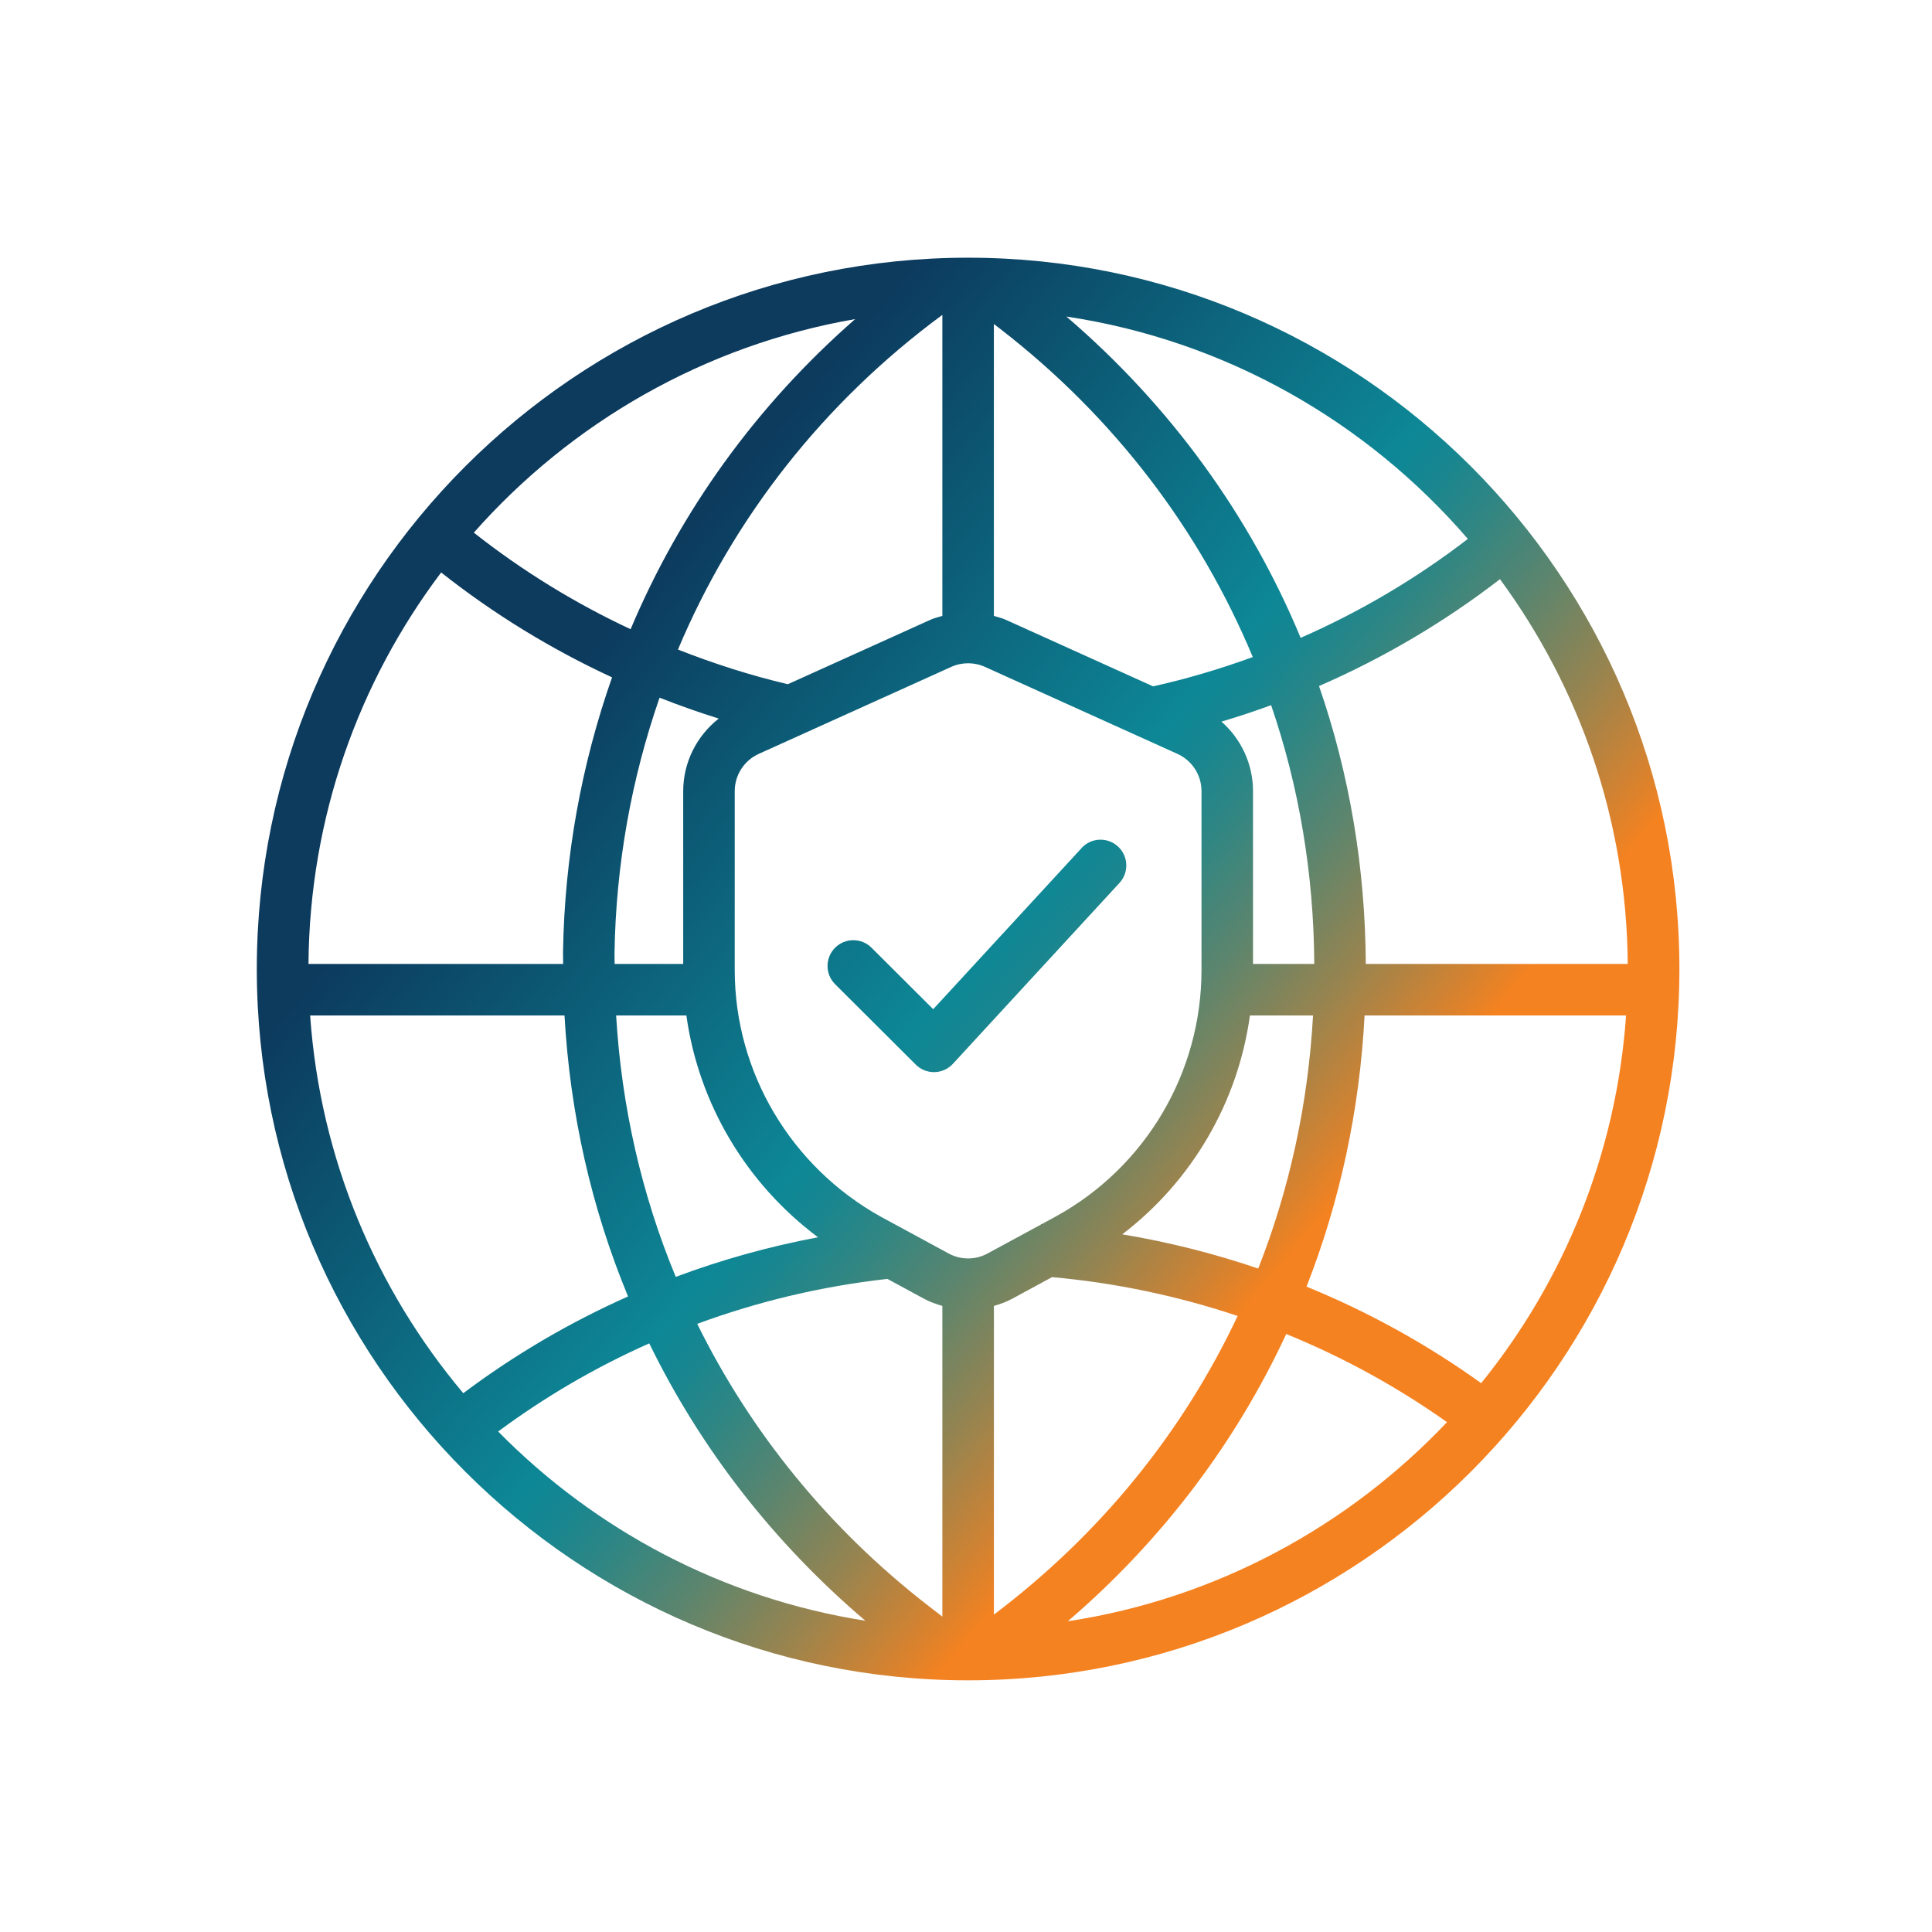 <?xml version="1.0" encoding="UTF-8"?> <svg xmlns="http://www.w3.org/2000/svg" xmlns:xlink="http://www.w3.org/1999/xlink" id="GRADIENT" viewBox="0 0 75 75"><defs><style> .cls-1 { fill: url(#New_Gradient_Swatch_2); } .cls-2 { fill: url(#New_Gradient_Swatch_2-2); } </style><linearGradient id="New_Gradient_Swatch_2" data-name="New Gradient Swatch 2" x1="14.417" y1="18.179" x2="56.559" y2="53.541" gradientUnits="userSpaceOnUse"><stop offset="0" stop-color="#0c3b5e"></stop><stop offset=".201" stop-color="#0c3b5e"></stop><stop offset=".547" stop-color="#0d8796"></stop><stop offset=".575" stop-color="#168691"></stop><stop offset=".622" stop-color="#308683"></stop><stop offset=".683" stop-color="#5b856e"></stop><stop offset=".755" stop-color="#968450"></stop><stop offset=".835" stop-color="#e0822a"></stop><stop offset=".855" stop-color="#f58220"></stop><stop offset="1" stop-color="#f58220"></stop></linearGradient><linearGradient id="New_Gradient_Swatch_2-2" data-name="New Gradient Swatch 2" x1="13.997" y1="15.717" x2="58.926" y2="53.416" xlink:href="#New_Gradient_Swatch_2"></linearGradient></defs><path class="cls-1" d="m37.582,10.004c-15.226,0-27.613,12.387-27.613,27.613s12.387,27.613,27.613,27.613,27.612-12.387,27.612-27.613-12.387-27.613-27.612-27.613Zm9.834,18.01c.65-.193,1.293-.407,1.929-.639,1.09,3.181,1.656,6.564,1.675,10.045h-2.378v-6.71c0-1.048-.461-2.026-1.226-2.697Zm-6.428,19.209l-.556.302c-.008-.001-.016-.002-.024-.003l-.001.016-2.069,1.122c-.474.257-1.039.257-1.512,0l-1.984-1.076-0-.003c-.002 0-.003.001-.005.001l-.651-.353c-3.494-1.949-5.664-5.617-5.664-9.571v-6.947c0-.622.366-1.188.932-1.445l7.475-3.378c.207-.094.43-.14.653-.14.223,0,.445.046.653.14l7.474,3.378c.567.256.933.823.933,1.445v6.947c0,3.981-2.168,7.648-5.654,9.565Zm3.776-20.578l-5.706-2.579c-.154-.07-.316-.11-.476-.157v-11.332l.243.188c4.418,3.415,7.748,7.8,9.808,12.742-1.263.46-2.554.845-3.868,1.137Zm-8.182-2.736c-.16.047-.322.087-.477.157l-5.521,2.495c-1.455-.342-2.878-.8-4.266-1.345,2.149-5.107,5.644-9.587,10.264-12.992v11.685Zm-8.679,3.985c-.855.67-1.381,1.701-1.381,2.817v6.71h-2.662c0-.14-.008-.279-.005-.419.054-3.449.662-6.783,1.749-9.918.757.297,1.522.57,2.299.811Zm-6.042,9.526h-9.886c.043-5.697,1.953-10.957,5.151-15.197,2.036,1.61,4.267,2.977,6.634,4.072-1.184,3.371-1.845,6.96-1.904,10.674-.002.151.006.3.006.451Zm.053,2c.212,3.807,1.048,7.484,2.467,10.908-2.259,1.005-4.403,2.26-6.396,3.756-3.387-4.024-5.556-9.102-5.946-14.664h9.874Zm2.004,0h2.727c.476,3.419,2.318,6.525,5.111,8.611-1.891.355-3.737.869-5.523,1.537-1.322-3.187-2.105-6.607-2.315-10.148Zm10.532,10.227l1.422.771c.228.123.468.207.71.278v12.061l-.522-.403c-3.876-2.997-6.915-6.745-8.994-10.962,2.364-.872,4.839-1.461,7.384-1.745Zm4.133,1.049c.242-.071.482-.154.71-.278l1.547-.84c2.474.222,4.887.732,7.205,1.507-2.126,4.515-5.338,8.484-9.462,11.593v-11.982Zm4.984-2.78c2.704-2.067,4.49-5.122,4.955-8.496h2.45c-.191,3.43-.912,6.737-2.128,9.825-1.713-.583-3.476-1.028-5.277-1.328Zm9.406-8.496h10.151c-.377,5.385-2.421,10.315-5.625,14.275-2.112-1.518-4.387-2.77-6.78-3.748,1.298-3.308,2.061-6.852,2.254-10.527Zm.047-2c-.02-3.741-.635-7.374-1.816-10.788,2.505-1.089,4.868-2.484,7.025-4.148,3.082,4.194,4.918,9.355,4.96,14.937h-10.169Zm3.961-16.499c-1.995,1.536-4.178,2.827-6.49,3.84-1.974-4.75-5.057-9.012-9.094-12.472,6.197.929,11.67,4.09,15.585,8.632Zm-23.783-8.534c-3.832,3.348-6.786,7.454-8.718,12.039-2.169-1.014-4.215-2.273-6.086-3.749,3.776-4.273,8.952-7.276,14.804-8.29Zm-13.86,43.184c1.832-1.358,3.797-2.502,5.866-3.421,1.986,4.073,4.82,7.732,8.389,10.767-5.538-.87-10.49-3.521-14.255-7.346Zm22.113,7.367c3.639-3.119,6.51-6.911,8.48-11.152,2.2.897,4.292,2.041,6.241,3.422-3.832,4.047-8.962,6.853-14.721,7.73Z"></path><path class="cls-2" d="m41.989,32.92l-5.762,6.257-2.395-2.387c-.392-.39-1.024-.389-1.415.002-.39.391-.389,1.024.002,1.415l3.132,3.122c.188.187.442.291.706.291h.021c.272-.006.53-.123.714-.323l6.467-7.023c.374-.406.348-1.039-.059-1.413-.407-.374-1.04-.349-1.413.059Z"></path></svg> 